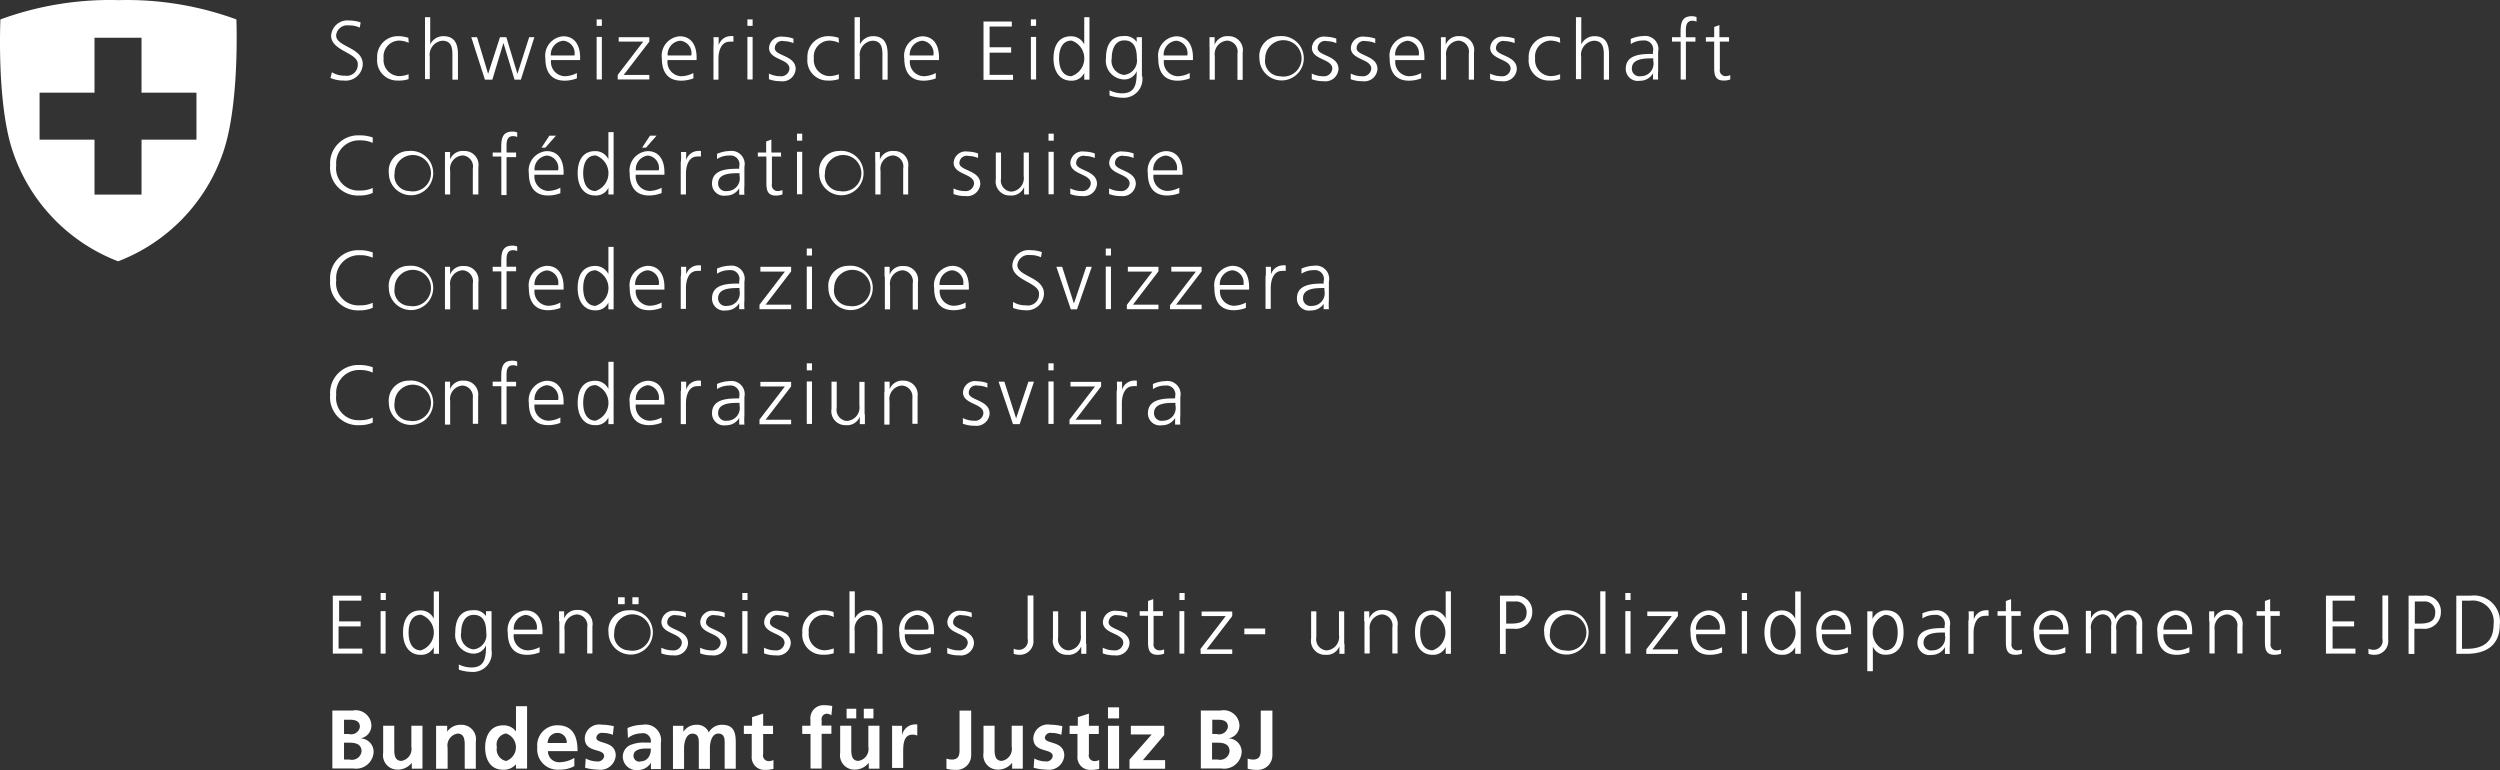 <?xml version="1.0" encoding="utf-8"?><svg version="1.1" xmlns="http://www.w3.org/2000/svg" x="0" y="0" viewBox="20.701 13.749 225.329 69.415" xml:space="preserve"><rect x="20.701" y="13.749" width="225.329" height="69.415" fill="#333333" stroke="none"/><g fill="#FFF"><path d="M50.617 20.259c.348.216.751.324 1.16.31a1 1 0 001.17-1.07c0-1-2.4-1.16-2.4-2.53a1.469 1.469 0 011.66-1.37c.34.002.678.06 1 .17l-.08.47a2.143 2.143 0 00-1-.2 1 1 0 00-1.13.9c0 1.05 2.4 1.06 2.4 2.59a1.54 1.54 0 01-1.72 1.48 3 3 0 01-1.19-.23l.13-.52zM57.537 17.609a2.177 2.177 0 00-.82-.2 1.43 1.43 0 00-1.44 1.6 1.45 1.45 0 001.39 1.6c.295-.005.586-.062.86-.17v.44a2.826 2.826 0 01-1 .13 1.81 1.81 0 01-1.83-2 1.86 1.86 0 011.89-2c.312-.001.624.05.92.15l.03.45zM59.007 15.3h.47v2.45a1.298 1.298 0 011.19-.74c1 0 1.31.68 1.31 1.63v2.29h-.5v-2.28c0-.66-.13-1.23-.91-1.23a1.27 1.27 0 00-1.13 1.46v2h-.43V15.3zM67.647 20.929h-.57l-1-3.31-1 3.31h-.67l-1.23-3.83h.52l1 3.31 1.07-3.31h.57l1 3.31 1.06-3.31h.47l-1.22 3.83zM72.707 20.81c-.354.136-.73.208-1.11.21-1.27 0-1.74-.86-1.74-2a1.75 1.75 0 011.61-2c1.08 0 1.52.87 1.52 1.9v.24h-2.62a1.29 1.29 0 001.26 1.46c.374-.014.74-.113 1.07-.29v.48h.01zm-.23-2.06a1.12 1.12 0 00-1-1.33 1.25 1.25 0 00-1.13 1.33h2.13zM74.947 16.08h-.47v-.58h.47v.63-.05zm-.47 1h.47v3.83h-.47v-3.83zM76.376 20.5l2.3-3h-2.21v-.4h2.76v.4l-2.31 3h2.31v.41h-2.85v-.41zM83.207 20.81c-.354.136-.73.208-1.11.21-1.27 0-1.74-.86-1.74-2a1.751 1.751 0 011.61-2c1.08 0 1.52.87 1.52 1.9v.24h-2.62a1.29 1.29 0 001.259 1.46c.374-.014.74-.113 1.07-.29v.48h.011zm-.201-2.06a1.12 1.12 0 00-1-1.33 1.25 1.25 0 00-1.13 1.33h2.13zM85.006 17.959a6.855 6.855 0 000-.86h.47v.74a1.13 1.13 0 011-.83c.109-.013.22-.013.33 0v.5a1.207 1.207 0 00-.35 0c-.75 0-1 .84-1 1.53v1.89h-.45v-3 .03zM88.536 16.08h-.47v-.58h.47v.63-.05zm-.47 1h.47v3.83h-.47v-3.83zM90.006 20.379c.31.156.652.238 1 .24a.75.75 0 00.846-.641l.004-.04c0-.91-1.84-.77-1.84-1.88a1.081 1.081 0 011.25-1c.324.005.645.062.95.17v.41a2.241 2.241 0 00-.85-.18.66.66 0 00-.83.64c0 .71 1.88.62 1.88 1.88a1.18 1.18 0 01-1.34 1.09 2.891 2.891 0 01-1.07-.18v-.509zM96.316 17.609a2.173 2.173 0 00-.82-.2 1.43 1.43 0 00-1.44 1.6 1.45 1.45 0 001.39 1.6c.294-.005.585-.062.86-.17v.44a2.826 2.826 0 01-1 .13 1.81 1.81 0 01-1.83-2 1.86 1.86 0 011.89-2c.312-.001.624.05.92.15l.03.45zM97.736 15.3h.47v2.45a1.298 1.298 0 011.19-.74c1 0 1.31.68 1.31 1.63v2.29h-.47v-2.28c0-.66-.13-1.23-.91-1.23a1.27 1.27 0 00-1.13 1.46v2h-.47V15.3h.01zM105.056 20.81c-.354.136-.73.208-1.11.21-1.27 0-1.74-.86-1.74-2a1.75 1.75 0 011.61-2c1.08 0 1.52.87 1.52 1.9v.24h-2.62a1.29 1.29 0 001.26 1.46c.374-.014.74-.113 1.07-.29v.48h.01zm-.23-2.06a1.12 1.12 0 00-1-1.33 1.25 1.25 0 00-1.13 1.33h2.13zM109.326 15.689h2.57v.45h-2v1.87h1.94v.49h-1.94v2h2.11v.45h-2.66v-5.24l-.02-.02zM114.085 16.08h-.47v-.58h.47v.63-.05zm-.469 1h.47v3.83h-.47v-3.83zM118.896 20.929h-.47v-.61a1.23 1.23 0 01-1.19.7c-1.05 0-1.58-.87-1.58-2s.45-2 1.58-2a1.29 1.29 0 011.19.74V15.3h.47v5.629zm-1.61-.32a1.69 1.69 0 000-3.2c-.9 0-1.13.86-1.13 1.6 0 .74.23 1.61 1.14 1.61l-.01-.01zM123.655 20.619a1.69 1.69 0 01-1.791 1.94 4.018 4.018 0 01-1.16-.2v-.47c.351.174.738.267 1.13.27 1.22 0 1.32-.89 1.32-2a1.19 1.19 0 01-1.16.75 1.69 1.69 0 01-1.611-1.91c0-1.16.45-2 1.58-2a1.27 1.27 0 011.19.53V17.1h.47v3.51l.032.009zm-1.65-.119a1.3 1.3 0 001.16-1.511c0-.92-.27-1.6-1.13-1.6-.86 0-1.13.86-1.13 1.6a1.27 1.27 0 001.1 1.511zM127.945 20.81c-.354.136-.73.208-1.11.21-1.27 0-1.74-.86-1.74-2a1.751 1.751 0 011.61-2c1.08 0 1.52.87 1.52 1.9v.24h-2.62a1.29 1.29 0 001.259 1.46c.374-.014.74-.113 1.07-.29v.48h.011zm-.23-2.06a1.121 1.121 0 00-1-1.33 1.25 1.25 0 00-1.13 1.33h2.13zM129.715 18v-.9h.46v.68a1.21 1.21 0 011.24-.77 1.26 1.26 0 011.29 1.49v2.45h-.47V18.6a1 1 0 00-.91-1.19 1.21 1.21 0 00-1.13 1.4v2.12h-.47V18h-.01zM136.005 17.01a2 2 0 11-1.79 2 1.79 1.79 0 011.79-2zm0 3.599a1.64 1.64 0 10-1.27-1.6 1.38 1.38 0 001.27 1.61v-.01zM138.935 20.379c.31.156.652.238 1 .24a.749.749 0 00.849-.681c0-.91-1.84-.77-1.84-1.88a1.081 1.081 0 011.25-1c.324.005.645.062.95.17v.41a2.241 2.241 0 00-.85-.18.66.66 0 00-.83.64c0 .71 1.88.62 1.88 1.88a1.18 1.18 0 01-1.34 1.09 2.891 2.891 0 01-1.07-.18v-.509zM142.445 20.379c.31.156.652.238 1 .24a.75.75 0 00.846-.641l.004-.04c0-.91-1.84-.77-1.84-1.88a1.081 1.081 0 011.25-1c.324.005.645.062.95.17v.41a2.241 2.241 0 00-.85-.18.66.66 0 00-.83.64c0 .71 1.88.62 1.88 1.88a1.18 1.18 0 01-1.34 1.09 2.891 2.891 0 01-1.07-.18v-.509zM148.805 20.81c-.354.136-.73.208-1.11.21-1.27 0-1.74-.86-1.74-2a1.751 1.751 0 011.61-2c1.08 0 1.52.87 1.52 1.9v.24h-2.62a1.29 1.29 0 001.259 1.46c.374-.014.74-.113 1.07-.29v.48h.011zm-.23-2.06a1.121 1.121 0 00-1-1.33 1.25 1.25 0 00-1.13 1.33h2.13zM150.575 18v-.9h.43v.68a1.211 1.211 0 011.24-.77 1.259 1.259 0 011.31 1.47v2.45h-.47V18.6a1 1 0 00-.911-1.19 1.21 1.21 0 00-1.13 1.4v2.12h-.47V18h.001zM155.004 20.379c.311.156.653.238 1 .24a.75.75 0 00.846-.641l.004-.04c0-.91-1.84-.77-1.84-1.88a1.08 1.08 0 011.25-1c.324.005.645.062.95.17v.41a2.241 2.241 0 00-.85-.18.66.66 0 00-.83.64c0 .71 1.88.62 1.88 1.88a1.18 1.18 0 01-1.34 1.09 2.891 2.891 0 01-1.07-.18v-.509zM161.325 17.609a2.182 2.182 0 00-.82-.2 1.43 1.43 0 00-1.44 1.6 1.45 1.45 0 001.39 1.6c.295-.005.586-.062.861-.17v.44a2.829 2.829 0 01-1 .13 1.81 1.81 0 01-1.83-2 1.86 1.86 0 011.89-2c.312-.001.624.05.92.15l.029.45zM162.754 15.3h.47v2.45a1.298 1.298 0 011.19-.74c1 0 1.31.68 1.31 1.63v2.29h-.47v-2.28c0-.66-.131-1.23-.91-1.23a1.27 1.27 0 00-1.13 1.46v2h-.47V15.3h.01zM169.713 20.319c-.24.447-.711.722-1.219.71a1.08 1.08 0 01-1.261-1.08c0-1.28 1.37-1.34 2.36-1.34h.09v-.21a.801.801 0 00-.87-1 2.004 2.004 0 00-1.13.32v-.46c.355-.16.74-.248 1.13-.26a1.19 1.19 0 011.339 1.431v1.69a5.621 5.621 0 000 .8h-.46v-.62l.021.019zm0-1.31h-.139c-.82 0-1.791.08-1.791.92a.68.68 0 00.801.69 1.14 1.14 0 001.129-1.381V19v.009zM172.174 17.5h-.771v-.4h.771v-.28c0-.8 0-1.61 1-1.61.15-.004.301.023.439.08v.41a.843.843 0 00-.38-.08c-.649 0-.58.7-.58 1.16v.33h.86v.39h-.86v3.42h-.47V17.5h-.009zM176.584 17.5h-.871v2.48a.52.52 0 00.509.63c.148-.001.295-.031.431-.09v.39a1.69 1.69 0 01-.58.1c-.84 0-.87-.58-.87-1.28V17.5h-.75v-.4h.75v-.92l.471-.17v1.09h.869v.4h.041zM54.297 26.629a2.706 2.706 0 00-1.17-.23 2.06 2.06 0 00-2.12 2.26 2 2 0 002.12 2.26c.402.016.803-.063 1.17-.23v.45a2.825 2.825 0 01-1.2.23 2.5 2.5 0 01-2.64-2.71 2.53 2.53 0 012.639-2.71c.408-.009.815.055 1.2.19v.49zM57.537 27.359a2 2 0 11-1.79 2 1.79 1.79 0 011.79-2zm0 3.6a1.64 1.64 0 10-1.27-1.6 1.38 1.38 0 001.27 1.61v-.01zM60.807 28.349v-.9h.46v.68a1.21 1.21 0 011.24-.77 1.259 1.259 0 011.31 1.47v2.45h-.5v-2.33a1 1 0 00-.91-1.19 1.21 1.21 0 00-1.131 1.4v2.12h-.47v-2.93zM65.887 27.859h-.78v-.36h.77v-.28c0-.8 0-1.61 1-1.61.15-.004.3.023.44.08v.41a.846.846 0 00-.38-.08c-.65 0-.58.7-.58 1.16v.32h.86v.41h-.86v3.42h-.47V27.859zM71.217 31.159a3.12 3.12 0 01-1.11.21c-1.27 0-1.74-.86-1.74-2a1.75 1.75 0 011.611-2c1.08 0 1.52.87 1.52 1.9v.23h-2.62a1.29 1.29 0 001.259 1.46c.374-.014.74-.113 1.07-.29v.48l.01.01zm-.21-2.06a1.12 1.12 0 00-1-1.33 1.25 1.25 0 00-1.13 1.33h2.13zm-.79-3.12h.59l-.95 1.08h-.35l.71-1.08zM76.007 31.279h-.47v-.61a1.23 1.23 0 01-1.19.7c-1.05 0-1.58-.87-1.58-2s.45-2 1.58-2a1.29 1.29 0 011.19.74v-2.45h.47v5.63-.01zm-1.611-.32a1.69 1.69 0 000-3.2c-.9 0-1.13.86-1.13 1.6 0 .74.24 1.61 1.14 1.61l-.01-.01zM80.307 31.159a3.12 3.12 0 01-1.11.21c-1.27 0-1.74-.86-1.74-2a1.75 1.75 0 011.61-2c1.08 0 1.52.87 1.52 1.9v.23h-2.58a1.29 1.29 0 001.259 1.46c.374-.014.74-.113 1.07-.29v.48l-.029.01zm-.23-2.06a1.12 1.12 0 00-1-1.33 1.25 1.25 0 00-1.07 1.33h2.1-.03zm-.79-3.12h.59l-.95 1.08h-.35l.71-1.08zM82.077 28.309a6.855 6.855 0 000-.86h.47v.74a1.14 1.14 0 011-.83c.11-.013.22-.013.33 0v.5a1.207 1.207 0 00-.35 0c-.75 0-1 .84-1 1.53v1.89h-.47v-3l.02.03zM87.356 30.669a1.35 1.35 0 01-1.22.71 1.079 1.079 0 01-1.26-1.08c0-1.28 1.37-1.34 2.36-1.34h.09v-.19a.8.8 0 00-.87-1 1.997 1.997 0 00-1.13.31v-.46c.356-.159.74-.248 1.13-.26a1.19 1.19 0 011.34 1.43v1.71a5.34 5.34 0 000 .8h-.47v-.62l.03-.01zm0-1.31h-.14c-.82 0-1.79.08-1.79.92a.68.68 0 00.8.69 1.14 1.14 0 001.13-1.38v-.23zM91.146 27.859h-.87v2.479a.52.52 0 00.51.631c.151 0 .301-.03.44-.09v.39a1.72 1.72 0 01-.58.11c-.84 0-.87-.58-.87-1.28v-2.24h-.77v-.36h.75v-1l.47-.17v1.17h.87v.41l.05-.05zM93.006 26.429h-.47v-.63h.47v.63zm-.47 1h.47v3.83h-.47V27.429zM96.326 27.359a2 2 0 11-1.79 2 1.79 1.79 0 011.79-2zm0 3.6a1.64 1.64 0 10-1.269-1.6 1.38 1.38 0 001.27 1.61v-.01zM99.586 28.349v-.9h.42v.68a1.21 1.21 0 011.24-.77 1.259 1.259 0 011.31 1.47v2.45h-.45v-2.33a1 1 0 00-.911-1.19 1.21 1.21 0 00-1.13 1.4v2.12h-.47v-2.93h-.009zM106.646 30.729c.31.156.652.238 1 .24a.749.749 0 00.849-.68c0-.91-1.84-.77-1.84-1.88a1.081 1.081 0 011.25-1c.324.005.645.062.95.17v.41a2.241 2.241 0 00-.85-.18.66.66 0 00-.83.64c0 .71 1.88.62 1.88 1.88a1.18 1.18 0 01-1.34 1.09 2.871 2.871 0 01-1.07-.18v-.51zM113.436 30.379v.9h-.43v-.68a1.21 1.21 0 01-1.24.77 1.259 1.259 0 01-1.31-1.469v-2.4h.47v2.33a1 1 0 00.91 1.19 1.21 1.21 0 001.131-1.4V27.5h.47v2.93-.051zM115.676 26.429h-.47v-.63h.47v.63zm-.47 1h.47v3.83h-.47V27.429zM117.166 30.729c.311.156.652.238 1 .24a.75.75 0 00.846-.64l.004-.04c0-.91-1.84-.77-1.84-1.88a1.081 1.081 0 011.25-1c.324.005.645.062.95.17v.41a2.241 2.241 0 00-.85-.18.66.66 0 00-.83.64c0 .71 1.88.62 1.88 1.88a1.181 1.181 0 01-1.34 1.09 2.871 2.871 0 01-1.07-.18v-.51zM120.666 30.729c.31.156.652.238 1 .24a.749.749 0 00.849-.68c0-.91-1.84-.77-1.84-1.88a1.081 1.081 0 011.25-1c.324.005.645.062.95.17v.41a2.241 2.241 0 00-.85-.18.66.66 0 00-.83.64c0 .71 1.88.62 1.88 1.88a1.18 1.18 0 01-1.34 1.09 2.871 2.871 0 01-1.07-.18v-.51zM127.005 31.159a3.12 3.12 0 01-1.11.21c-1.27 0-1.74-.86-1.74-2a1.75 1.75 0 011.61-2c1.08 0 1.52.87 1.52 1.9v.23h-2.62a1.29 1.29 0 001.259 1.46c.374-.014.74-.113 1.07-.29v.48l.011.01zm-.23-2.06a1.12 1.12 0 00-1-1.33 1.25 1.25 0 00-1.13 1.33h2.13zM54.297 36.979a2.721 2.721 0 00-1.17-.23 2.06 2.06 0 00-2.12 2.26 2 2 0 002.12 2.26c.402.016.803-.063 1.17-.229v.45a2.825 2.825 0 01-1.2.23 2.5 2.5 0 01-2.64-2.71 2.53 2.53 0 012.639-2.71c.409-.006.815.062 1.2.2v.479zM57.537 37.709a2 2 0 11-1.79 2 1.79 1.79 0 011.79-2zm0 3.6a1.64 1.64 0 10-1.27-1.6 1.38 1.38 0 001.27 1.61v-.01zM60.807 38.699v-.9h.46v.7a1.21 1.21 0 011.24-.77 1.259 1.259 0 011.31 1.47v2.45h-.5v-2.35a1 1 0 00-.91-1.19 1.21 1.21 0 00-1.131 1.4v2.12h-.47v-2.93zM65.887 38.209h-.78v-.41h.77v-.3c0-.8 0-1.61 1-1.61.15-.004.3.023.44.08v.41a.846.846 0 00-.38-.08c-.65 0-.58.7-.58 1.16v.33h.86v.41h-.86v3.42h-.47v-3.42.01zM71.217 41.499c-.354.136-.73.208-1.11.21-1.27 0-1.74-.86-1.74-2a1.751 1.751 0 011.611-2c1.08 0 1.52.87 1.52 1.9v.24h-2.62a1.29 1.29 0 001.259 1.46c.374-.014.74-.113 1.07-.29v.48h.01zm-.21-2.05a1.12 1.12 0 00-1-1.329 1.25 1.25 0 00-1.13 1.33h2.13zM76.007 41.629h-.47v-.61a1.23 1.23 0 01-1.19.7c-1.05 0-1.58-.87-1.58-2s.45-2 1.58-2a1.29 1.29 0 011.19.74v-2.46h.47v5.63zm-1.611-.32a1.69 1.69 0 000-3.2c-.9 0-1.13.86-1.13 1.6 0 .74.24 1.61 1.14 1.61l-.01-.01zM80.307 41.499c-.354.136-.73.208-1.11.21-1.27 0-1.74-.86-1.74-2a1.751 1.751 0 011.61-2c1.08 0 1.52.87 1.52 1.9v.24h-2.58a1.29 1.29 0 001.259 1.46c.374-.014.74-.113 1.07-.29v.48h-.029zm-.23-2.06a1.121 1.121 0 00-1-1.33 1.25 1.25 0 00-1.13 1.33h2.13zM82.077 38.659a6.855 6.855 0 000-.86h.47v.7a1.14 1.14 0 011-.83c.11-.013.22-.013.33 0v.5a1.207 1.207 0 00-.35 0c-.75 0-1 .84-1 1.53v1.89h-.47v-3l.02.07zM87.356 41.019a1.35 1.35 0 01-1.22.71 1.08 1.08 0 01-1.26-1.08c0-1.28 1.37-1.34 2.36-1.34h.09v-.21a.8.8 0 00-.87-1c-.4-.009-.794.103-1.13.32v-.46c.356-.159.74-.248 1.13-.26a1.19 1.19 0 011.34 1.43v1.69a5.34 5.34 0 000 .8h-.47v-.62l.03.02zm0-1.31h-.14c-.82 0-1.79.08-1.79.92a.68.68 0 00.8.69 1.14 1.14 0 001.13-1.38v-.24.01zM89.146 41.229l2.3-3h-2.21v-.43h2.77v.41l-2.3 3h2.3v.41h-2.85v-.4l-.01.01zM93.886 36.779h-.47v-.63h.47v.63zm-.47 1h.47v3.83h-.47v-3.83zM97.156 37.709a2 2 0 11-1.79 2 1.79 1.79 0 011.79-2zm0 3.6a1.64 1.64 0 10-1.271-1.6 1.38 1.38 0 001.27 1.61v-.01zM100.426 38.699v-.9h.46v.7a1.21 1.21 0 011.24-.77 1.259 1.259 0 011.31 1.47v2.45h-.47v-2.35a1 1 0 00-.91-1.19 1.21 1.21 0 00-1.131 1.4v2.12h-.47v-2.93h-.029zM107.746 41.499c-.354.136-.73.208-1.11.21-1.27 0-1.74-.86-1.74-2a1.75 1.75 0 011.61-2c1.08 0 1.52.87 1.52 1.9v.24h-2.62a1.29 1.29 0 001.26 1.46c.374-.014.74-.113 1.07-.29v.48h.01zm-.23-2.06a1.12 1.12 0 00-1-1.33 1.25 1.25 0 00-1.13 1.33h2.13zM112.006 40.959c.347.215.751.323 1.16.31a1 1 0 001.18-1.07c0-1-2.4-1.16-2.4-2.53a1.47 1.47 0 011.66-1.37c.34.002.678.06 1 .17l-.08.47a2.14 2.14 0 00-1-.2 1 1 0 00-1.125.857l-.005.043c0 1.05 2.4 1.06 2.4 2.59a1.54 1.54 0 01-1.719 1.48 2.993 2.993 0 01-1.07-.21v-.54zM117.775 41.629h-.56l-1.3-3.83h.52l1.06 3.31 1.11-3.31h.5l-1.33 3.83zM120.835 36.779h-.47v-.63h.47v.63zm-.47 1h.47v3.83h-.47v-3.83zM122.265 41.229l2.3-3h-2.21v-.43h2.76v.41l-2.3 3h2.3v.41h-2.85v-.4.01zM126.185 41.229l2.3-3h-2.21v-.43h2.73v.41l-2.3 3h2.3v.41h-2.85v-.4l.03.01zM133.005 41.499c-.354.136-.73.208-1.11.21-1.27 0-1.74-.86-1.74-2a1.75 1.75 0 011.61-2c1.08 0 1.52.87 1.52 1.9v.24h-2.62a1.29 1.29 0 001.26 1.46c.374-.014.74-.113 1.07-.29v.48h.01zm-.23-2.06a1.12 1.12 0 00-1-1.33 1.25 1.25 0 00-1.13 1.33h2.13zM134.785 38.659a6.855 6.855 0 000-.86h.47v.7a1.14 1.14 0 011-.83c.11-.013.221-.013.33 0v.5a1.207 1.207 0 00-.35 0c-.75 0-1 .84-1 1.53v1.89h-.47v-3l.02.07zM140.075 41.019a1.35 1.35 0 01-1.22.71 1.08 1.08 0 01-1.26-1.08c0-1.28 1.37-1.34 2.36-1.34h.05v-.21a.8.8 0 00-.87-1c-.4-.009-.794.103-1.13.32v-.46c.356-.159.74-.248 1.13-.26a1.19 1.19 0 011.34 1.43v1.69a5.34 5.34 0 000 .8h-.47v-.62l.07.02zm0-1.31h-.14c-.82 0-1.79.08-1.79.92a.68.68 0 00.8.69 1.141 1.141 0 001.13-1.38v-.24.01zM54.297 47.329a2.721 2.721 0 00-1.17-.23 2.06 2.06 0 00-2.12 2.26 2 2 0 002.12 2.26c.402.015.803-.063 1.17-.23v.45a2.825 2.825 0 01-1.2.23 2.5 2.5 0 01-2.64-2.71 2.53 2.53 0 012.639-2.71c.409-.006.815.062 1.2.2v.48zM57.537 48.059a2 2 0 11-1.79 2 1.79 1.79 0 011.79-2zm0 3.6a1.64 1.64 0 10-1.27-1.599 1.38 1.38 0 001.27 1.61v-.011zM60.807 49.049v-.9h.46v.68a1.21 1.21 0 011.24-.77 1.26 1.26 0 011.29 1.44v2.45h-.48v-2.33a1 1 0 00-.91-1.12 1.211 1.211 0 00-1.131 1.4v2.12h-.47v-2.97zM65.887 48.559h-.78v-.41h.77v-.28c0-.8 0-1.61 1-1.61.15-.004.3.023.44.08v.41a.846.846 0 00-.38-.08c-.65 0-.58.7-.58 1.16v.33h.86v.41h-.86v3.42h-.47V48.559zM71.217 51.858a3.12 3.12 0 01-1.11.21c-1.27 0-1.74-.86-1.74-2a1.75 1.75 0 011.611-1.999c1.08 0 1.52.87 1.52 1.9v.24h-2.62a1.29 1.29 0 001.259 1.46c.374-.014.74-.113 1.07-.29v.48h.01zm-.21-2.059a1.121 1.121 0 00-1-1.33 1.25 1.25 0 00-1.13 1.33h2.13zM76.007 51.979h-.47v-.61a1.23 1.23 0 01-1.19.7c-1.05 0-1.58-.87-1.58-2s.45-2 1.58-2a1.29 1.29 0 011.19.74v-2.45h.47v5.629-.009zm-1.611-.32a1.69 1.69 0 000-3.2c-.9 0-1.13.86-1.13 1.6s.24 1.61 1.14 1.61l-.01-.01zM80.307 51.858a3.12 3.12 0 01-1.11.21c-1.27 0-1.74-.86-1.74-2a1.75 1.75 0 011.61-1.999c1.08 0 1.52.87 1.52 1.9v.24h-2.58a1.29 1.29 0 001.259 1.46c.374-.014.74-.113 1.07-.29v.48h-.029zm-.23-2.059a1.121 1.121 0 00-1-1.33 1.25 1.25 0 00-1.07 1.33h2.1-.03zM82.077 49.009a6.855 6.855 0 000-.86h.47v.74a1.14 1.14 0 011-.83c.11-.013.22-.013.33 0v.5a1.207 1.207 0 00-.35 0c-.75 0-1 .84-1 1.53v1.89h-.47v-3l.02.03zM87.356 51.369a1.35 1.35 0 01-1.22.71 1.08 1.08 0 01-1.26-1.08c0-1.28 1.37-1.34 2.36-1.34h.09v-.16a.8.8 0 00-.87-1c-.4-.009-.794.103-1.13.32v-.46c.356-.159.74-.248 1.13-.26a1.19 1.19 0 011.34 1.43v1.69a5.34 5.34 0 000 .8h-.47v-.62l.03-.03zm0-1.31h-.14c-.82 0-1.79.08-1.79.92a.68.68 0 00.8.69 1.14 1.14 0 001.13-1.38v-.23zM89.146 51.579l2.3-3h-2.21v-.41h2.77v.41l-2.3 3h2.3v.41h-2.85v-.4l-.01-.01zM93.886 47.129h-.47v-.63h.47v.63zm-.47 1h.47v3.83h-.47v-3.83zM98.656 51.079v.9h-.46v-.68a1.21 1.21 0 01-1.24.77 1.259 1.259 0 01-1.31-1.47v-2.45h.47v2.35a1 1 0 00.91 1.19 1.21 1.21 0 001.131-1.4v-2.12h.47v2.93l.029-.02zM100.426 49.049v-.9h.46v.68a1.21 1.21 0 011.24-.77 1.26 1.26 0 011.279 1.44v2.45h-.47v-2.33a1.002 1.002 0 00-.931-1.12 1.211 1.211 0 00-1.13 1.4v2.12h-.47v-2.93l.022-.04zM107.486 51.429c.31.156.652.238 1 .24a.75.75 0 00.846-.64l.004-.04c0-.91-1.84-.77-1.84-1.88a1.081 1.081 0 011.25-1c.324.005.645.062.95.17v.41a2.241 2.241 0 00-.85-.18.66.66 0 00-.83.64c0 .71 1.88.62 1.88 1.88a1.18 1.18 0 01-1.34 1.091 2.891 2.891 0 01-1.07-.18v-.511zM112.605 51.979h-.6l-1.3-3.83h.52l1.06 3.31 1.11-3.31h.5l-1.29 3.83zM115.666 47.129h-.47v-.63h.47v.63zm-.47 1h.47v3.83h-.47v-3.83zM117.096 51.579l2.3-3h-2.21v-.41h2.76v.41l-2.3 3h2.3v.41h-2.85V51.579zM121.365 49.009a6.855 6.855 0 000-.86h.47v.74a1.14 1.14 0 011-.83c.109-.013.22-.013.33 0v.5a1.207 1.207 0 00-.35 0c-.75 0-1 .84-1 1.53v1.89h-.47v-3l.02.03zM126.645 51.369a1.35 1.35 0 01-1.22.71 1.08 1.08 0 01-1.26-1.08c0-1.28 1.37-1.34 2.36-1.34h.09v-.16a.8.8 0 00-.87-1c-.4-.009-.793.103-1.13.32v-.46c.356-.159.74-.248 1.13-.26a1.19 1.19 0 011.34 1.43v1.69a5.34 5.34 0 000 .8h-.47v-.62l.03-.03zm0-1.31h-.14c-.82 0-1.79.08-1.79.92a.68.68 0 00.8.69 1.14 1.14 0 001.13-1.38v-.23zM50.697 67.438h2.57v.45h-2v1.87h1.94v.449h-1.99v2h2.14v.451h-2.66v-5.24.02zM55.457 67.829h-.45v-.631h.47v.631h-.02zm-.47 1h.47v3.83h-.45v-3.83h-.02zM60.267 72.678h-.47v-.61a1.23 1.23 0 01-1.19.7c-1.05 0-1.58-.87-1.58-2s.45-2 1.58-2c.508-.01.974.281 1.19.74v-2.45h.47v5.63-.01zm-1.61-.32a1.69 1.69 0 000-3.2c-.9 0-1.13.859-1.13 1.6s.23 1.609 1.13 1.609v-.009zM65.007 72.368a1.69 1.69 0 01-1.791 1.941 4.018 4.018 0 01-1.16-.2v-.471c.351.176.738.268 1.13.271 1.22 0 1.32-.89 1.32-1.999a1.194 1.194 0 01-1.16.75 1.692 1.692 0 01-1.61-1.91c0-1.16.45-2 1.58-2 .464-.057.921.147 1.19.529v-.439h.5V72.368zm-1.64-.09a1.3 1.3 0 001.16-1.51c0-.92-.27-1.6-1.13-1.6s-1.13.859-1.13 1.6a1.27 1.27 0 001.121 1.51h-.021zM69.317 72.558c-.354.136-.73.208-1.11.21-1.27 0-1.74-.859-1.74-2a1.75 1.75 0 011.61-2c1.08 0 1.52.87 1.52 1.9v.24h-2.59a1.29 1.29 0 001.26 1.459 2.47 2.47 0 001.07-.289v.479h-.02zm-.24-2.059a1.12 1.12 0 00-1-1.33 1.249 1.249 0 00-1.07 1.33h2.1-.03zM71.087 69.749v-.9h.46v.65a1.21 1.21 0 011.24-.771 1.259 1.259 0 011.31 1.469v2.45h-.47v-2.33a1 1 0 00-.91-1.191 1.211 1.211 0 00-1.13 1.4v2.12h-.47v-2.931l-.03.034zM77.336 68.758a2 2 0 11-1.79 2 1.79 1.79 0 011.79-2zm0 3.6a1.64 1.64 0 10-1.27-1.6 1.38 1.38 0 001.27 1.61v-.01zm-.919-4.779h.59v.629h-.6v-.629h.01zm1.28 0h.56v.629h-.56v-.629zM80.307 72.127c.31.156.652.238 1 .24a.748.748 0 00.849-.68c0-.91-1.84-.77-1.84-1.88a1.081 1.081 0 011.25-1c.324.005.645.062.95.17v.41a2.242 2.242 0 00-.85-.181.66.66 0 00-.83.641c0 .71 1.88.619 1.88 1.88a1.18 1.18 0 01-1.34 1.09 2.871 2.871 0 01-1.07-.18v-.51zM83.807 72.127c.31.156.652.238 1 .24a.748.748 0 00.849-.68c0-.91-1.84-.77-1.84-1.88a1.081 1.081 0 011.25-1c.324.005.645.062.95.17v.41a2.242 2.242 0 00-.85-.181.66.66 0 00-.83.641c0 .71 1.88.619 1.88 1.88a1.18 1.18 0 01-1.34 1.09 2.871 2.871 0 01-1.07-.18v-.51zM88.076 67.829h-.47v-.631h.47v.631zm-.47 1h.47v3.83h-.47v-3.83zM89.566 72.127c.31.156.652.238 1 .24a.748.748 0 00.849-.68c0-.91-1.84-.77-1.84-1.88a1.081 1.081 0 011.25-1c.324.005.645.062.95.17v.41a2.242 2.242 0 00-.85-.181.66.66 0 00-.83.641c0 .71 1.88.619 1.88 1.88a1.18 1.18 0 01-1.34 1.09 2.871 2.871 0 01-1.07-.18v-.51zM95.856 69.358a2.153 2.153 0 00-.82-.199 1.428 1.428 0 00-1.44 1.599 1.45 1.45 0 001.39 1.6c.294-.004.585-.062.86-.17v.439a2.85 2.85 0 01-1 .131 1.81 1.81 0 01-1.83-2 1.86 1.86 0 011.89-2c.312-.001.624.05.92.15l.03.45zM97.276 67.047h.47v2.451a1.298 1.298 0 011.19-.74c1 0 1.31.68 1.31 1.63v2.29h-.47v-2.28c0-.659-.13-1.229-.91-1.229a1.269 1.269 0 00-1.13 1.459v2h-.47v-5.629l.01.048zM104.606 72.558c-.354.136-.73.208-1.11.21-1.27 0-1.74-.859-1.74-2a1.75 1.75 0 011.61-2c1.08 0 1.52.87 1.52 1.9v.24h-2.62a1.29 1.29 0 001.259 1.459 2.47 2.47 0 001.07-.289v.479h.011zm-.24-2.059a1.12 1.12 0 00-1-1.33 1.249 1.249 0 00-1.13 1.33h2.13zM106.076 72.127c.311.156.653.238 1 .24a.75.75 0 00.85-.68c0-.91-1.84-.77-1.84-1.88a1.081 1.081 0 011.25-1c.324.005.645.062.95.17v.41a2.242 2.242 0 00-.85-.181.66.66 0 00-.83.641c0 .71 1.88.619 1.88 1.88a1.18 1.18 0 01-1.339 1.09 2.871 2.871 0 01-1.07-.18v-.51zM113.835 71.329a1.232 1.232 0 01-1.23 1.44 1.68 1.68 0 01-.54-.09v-.461c.155.068.322.102.49.101a.81.81 0 00.77-1V67.42h.52v3.89l-.01.019zM118.615 71.778v.9h-.46v-.68a1.213 1.213 0 01-1.24.77 1.26 1.26 0 01-1.31-1.47v-2.449h.47v2.33a1.001 1.001 0 00.91 1.19 1.21 1.21 0 001.131-1.4V68.85h.47v2.93h.029zM120.095 72.127c.311.156.653.238 1 .24a.75.75 0 00.85-.68c0-.91-1.84-.77-1.84-1.88a1.081 1.081 0 011.25-1c.324.005.645.062.95.17v.41a2.242 2.242 0 00-.85-.181.66.66 0 00-.83.641c0 .71 1.88.619 1.88 1.88a1.18 1.18 0 01-1.34 1.09 2.871 2.871 0 01-1.07-.18v-.51zM125.545 69.258h-.87v2.479a.52.52 0 00.509.63c.151.001.301-.029.44-.09v.391c-.187.066-.382.1-.58.1-.84 0-.87-.58-.87-1.28v-2.239h-.75v-.41h.75v-.92l.47-.17v1.09h.87v.41l.031.009zM127.445 67.829h-.44v-.631h.47v.631h-.03zm-.47 1h.47v3.83h-.44v-3.83h-.03zM128.875 72.278l2.3-3h-2.17v-.41h2.76v.41l-2.31 3h2.31v.41h-2.85v-.4l-.04-.01zM132.855 70.398h1.88v.521h-1.88v-.521zM141.885 71.778v.9h-.46v-.68a1.213 1.213 0 01-1.24.77 1.26 1.26 0 01-1.31-1.47v-2.449h.47v2.33a1.001 1.001 0 00.91 1.19 1.21 1.21 0 001.13-1.4V68.85h.47v2.93h.03zM143.655 69.749v-.9h.46v.65a1.21 1.21 0 011.24-.771 1.259 1.259 0 011.31 1.469v2.45h-.47v-2.33a1 1 0 00-.91-1.191 1.211 1.211 0 00-1.13 1.4v2.12h-.47v-2.931l-.03.034zM151.444 72.678h-.44v-.61a1.23 1.23 0 01-1.19.7c-1.05 0-1.58-.87-1.58-2s.45-2 1.58-2c.505-.011.971.274 1.19.73v-2.451h.47v5.631h-.03zm-1.61-.32a1.69 1.69 0 000-3.2c-.9 0-1.13.859-1.13 1.6s.24 1.609 1.14 1.609l-.01-.009zM155.895 67.438h1.29a1.421 1.421 0 011.62 1.49 1.49 1.49 0 01-1.67 1.49h-.72v2.27h-.52v-5.25zm.52 2.52h.36c.78 0 1.52-.09 1.52-1a.94.94 0 00-1-1h-.84v2.07l-.04-.07zM161.674 68.758a2 2 0 11-1.79 2 1.79 1.79 0 011.79-2zm0 3.6a1.64 1.64 0 10-1.27-1.6 1.379 1.379 0 001.27 1.61v-.01zM164.934 67.047h.471v5.631h-.471v-5.631zM167.665 67.829h-.471v-.631h.471v.631zm-.471 1h.471v3.83h-.471v-3.83zM169.084 72.278l2.299-3h-2.209v-.41h2.76v.41l-2.301 3h2.301v.41h-2.85V72.278zM175.924 72.558a3.12 3.12 0 01-1.11.21c-1.271 0-1.74-.859-1.74-2a1.75 1.75 0 011.611-2c1.08 0 1.52.87 1.52 1.9v.24h-2.619a1.289 1.289 0 001.259 1.459c.373-.014.74-.113 1.07-.289v.479h.009zm-.23-2.059a1.12 1.12 0 00-1-1.33 1.249 1.249 0 00-1.13 1.33h2.13zM178.164 67.829h-.47v-.631h.47v.631zm-.47 1h.47v3.83h-.47v-3.83zM183.004 72.678h-.5v-.61a1.232 1.232 0 01-1.191.7c-1.049 0-1.579-.87-1.579-2s.45-2 1.579-2a1.29 1.29 0 011.191.74v-2.45h.5v5.63-.01zm-1.611-.32a1.69 1.69 0 000-3.2c-.899 0-1.129.859-1.129 1.6s.209 1.609 1.109 1.609l.02-.009zM187.264 72.558c-.355.137-.73.208-1.111.21-1.27 0-1.739-.859-1.739-2a1.75 1.75 0 011.611-2c1.08 0 1.52.87 1.52 1.9v.24h-2.619a1.289 1.289 0 001.259 1.459c.373-.014.74-.113 1.069-.289v.479h.01zm-.261-2.059a1.121 1.121 0 00-1-1.33 1.248 1.248 0 00-1.13 1.33h2.13zM189.003 68.848h.47v.699a1.324 1.324 0 011.221-.789c1.129 0 1.58.84 1.58 2s-.531 2-1.58 2a1.192 1.192 0 01-1.19-.74v2.23h-.5v-5.41.01zm1.611.311a1.697 1.697 0 00-1.025 2.174c.171.479.547.854 1.025 1.025.9 0 1.129-.859 1.129-1.6s-.239-1.59-1.139-1.59l.01-.009zM196.003 72.068a1.35 1.35 0 01-1.22.71 1.08 1.08 0 01-1.26-1.08c0-1.279 1.369-1.34 2.359-1.34h.09v-.189a.801.801 0 00-.869-1 1.99 1.99 0 00-1.131.32v-.461a3 3 0 011.131-.26 1.19 1.19 0 011.34 1.43v1.69a5.34 5.34 0 000 .8h-.44v-.62zm0-1.31h-.14c-.82 0-1.791.08-1.791.92a.68.68 0 00.801.689 1.14 1.14 0 001.13-1.379v-.23zM198.133 69.708a6.839 6.839 0 000-.859h.47v.74a1.14 1.14 0 011-.83c.11-.014.221-.014.33 0v.5a1.214 1.214 0 00-.351 0c-.75 0-1 .84-1 1.529v1.891h-.469v-3l.02.029zM202.864 69.258h-.861v2.479a.52.52 0 00.51.63c.147 0 .294-.031.43-.09v.391c-.187.066-.382.1-.579.1-.841 0-.871-.58-.871-1.28v-2.239h-.75v-.41h.75v-.92l.471-.17v1.09h.869v.41l.031.009zM206.863 72.558a3.116 3.116 0 01-1.11.21c-1.27 0-1.739-.859-1.739-2a1.75 1.75 0 011.611-2c1.08 0 1.52.87 1.52 1.9v.24h-2.62a1.29 1.29 0 001.26 1.459 2.47 2.47 0 001.069-.289v.479h.009zm-.23-2.059a1.12 1.12 0 00-1-1.33 1.25 1.25 0 00-1.131 1.33h2.131zM213.262 72.678v-2.54a.81.81 0 00-.81-1 1.181 1.181 0 00-1.013 1.327l.013.072v2.121h-.47v-2.541a.809.809 0 00-.811-1 1.181 1.181 0 00-1.012 1.327l.012.073v2.119h-.469v-2.93-.899h.459v.69a1.2 1.2 0 011.19-.74 1 1 0 011 .81 1.29 1.29 0 011.22-.81 1.171 1.171 0 011.21 1.279v2.641h-.519zM218.002 72.558c-.354.137-.73.208-1.109.21-1.271 0-1.74-.859-1.74-2a1.75 1.75 0 011.61-2c1.08 0 1.521.87 1.521 1.9v.24h-2.58a1.29 1.29 0 001.26 1.459 2.47 2.47 0 001.069-.289v.479h-.031zm-.199-2.059a1.122 1.122 0 00-1-1.33 1.25 1.25 0 00-1.101 1.33h2.101zM219.813 69.749v-.9h.459v.65a1.21 1.21 0 011.24-.771 1.259 1.259 0 011.31 1.469v2.45h-.471v-2.33a1 1 0 00-.91-1.191 1.21 1.21 0 00-1.129 1.4v2.12h-.471v-2.931l-.028.034zM226.223 69.258h-.871v2.479a.52.52 0 00.509.63c.148 0 .295-.031.431-.09v.391c-.187.066-.382.1-.58.1-.84 0-.87-.58-.87-1.28v-2.239h-.75v-.41h.75v-.92l.471-.17v1.09h.869v.41l.041.009zM230.372 67.438h2.57v.45h-2v1.87h1.94v.449h-1.94v2h2.061v.451h-2.66v-5.24l.029.02zM235.942 71.329a1.23 1.23 0 01-1.23 1.44 1.65 1.65 0 01-.54-.09v-.461c.154.068.321.102.49.101a.81.81 0 00.77-1V67.42h.52v3.89l-.01.019zM237.792 67.438h1.291a1.42 1.42 0 011.619 1.49 1.49 1.49 0 01-1.67 1.49h-.72v2.27h-.521v-5.25zm.52 2.52h.36c.779 0 1.52-.09 1.52-1a.94.94 0 00-1-1h-.84v2.07l-.04-.07zM242.092 67.438h1.3a2.339 2.339 0 012.62 2.609c0 1.9-1.271 2.631-3 2.631h-.92v-5.24zm.52 4.79h.391c1.489 0 2.449-.601 2.449-2.21a1.9 1.9 0 00-2.119-2.13h-.73v4.34h.009zM50.657 77.788h1.83a1.421 1.421 0 011.69 1.34 1.169 1.169 0 01-1 1.17 1.22 1.22 0 011.2 1.19 1.58 1.58 0 01-1.85 1.521h-1.87v-5.24.019zm1.051 2.12h.43a.8.8 0 001-.64c0-.61-.53-.65-1-.65h-.43v1.29zm0 2.3h.5a.871.871 0 001.08-.73c0-.68-.56-.789-1.08-.789h-.5v1.519zM58.817 83.028h-1v-.53c-.305.392-.774.62-1.27.62a1.3 1.3 0 01-1.31-1.519v-2.44h1v2.06c0 .471 0 1.11.65 1.11.594-.1.994-.661.895-1.255l-.004-.025v-1.89h1v3.87h.039zM60.007 79.168h1v.529a1.442 1.442 0 011.27-.62 1.302 1.302 0 011.31 1.521v2.439h-1v-2.061c0-.469 0-1.109-.65-1.109-.594.1-.994.662-.895 1.256l.004.023v1.891h-1.04v-3.869zM67.237 82.598a1.44 1.44 0 01-1.19.529c-1.19 0-1.62-1-1.62-2s.44-2 1.62-2c.452-.022.886.18 1.16.541v-2.271h1v5.63h-1v-.43h.03zm-.92-.26a1.31 1.31 0 000-2.48 1 1 0 00-.83 1.231 1.06 1.06 0 00.83 1.249zM72.457 82.807a2.666 2.666 0 01-1.33.311 1.84 1.84 0 01-2-2 1.81 1.81 0 011.79-2c1.43 0 1.84 1 1.84 2.33h-2.67a1 1 0 001.1 1c.453-.017.894-.15 1.28-.391v.82l-.01-.07zm-.68-2.09a.831.831 0 00-.746-.906l-.074-.004a.882.882 0 00-.891.87v.04h1.711zM75.937 79.977a2.496 2.496 0 00-.9-.17.502.502 0 00-.585.398l-.005.032c0 .62 1.75.229 1.75 1.62a1.389 1.389 0 01-1.621 1.259 4.485 4.485 0 01-1.14-.17l.06-.83a2.21 2.21 0 001 .26.57.57 0 00.659-.464l.001-.006c0-.761-1.75-.24-1.75-1.64a1.3 1.3 0 011.52-1.2c.371.003.74.05 1.1.14l-.089.771zM77.257 79.368a3.454 3.454 0 011.34-.29 1.411 1.411 0 011.67 1.63v2.36h-.89a4.677 4.677 0 010-.58 1.38 1.38 0 01-1.19.67 1.23 1.23 0 01-1.346-1.102l-.004-.048a1.142 1.142 0 01.66-1.101c.412-.17.855-.249 1.3-.229h.56a.72.72 0 00-.87-.83 1.992 1.992 0 00-1.19.42l-.04-.9zm1.18 3a.847.847 0 00.71-.35c.157-.236.23-.518.21-.801h-.44c-.45 0-1.12.08-1.12.67a.531.531 0 00.64.5v-.019zM81.356 79.168h.94v.539a1.36 1.36 0 011.15-.63c.487-.044.947.23 1.14.681a1.33 1.33 0 011.21-.681c1 0 1.22.649 1.22 1.521v2.439h-1v-2.3c0-.36 0-.87-.58-.87s-.75.801-.75 1.301v1.879h-1v-2.3c0-.36 0-.87-.58-.87s-.75.801-.75 1.301v1.879h-1V79.168zM88.486 79.897h-.74v-.739h.74v-.771l1-.319v1.101h.89v.739h-.89v1.8a.51.51 0 00.469.641.896.896 0 00.46-.101v.8a2.642 2.642 0 01-.74.09 1.139 1.139 0 01-1.22-1.25v-2l.031.009zM93.756 79.897h-.75v-.739h.74v-.54a1.181 1.181 0 011.042-1.304c.062-.007.125-.009.188-.007.249.002.497.028.74.08l-.08.83a.78.78 0 00-.44-.14.49.49 0 00-.449.528c.001.021.005.041.009.062v.479h.88v.739h-.88v3.131h-1v-3.119zM100.006 83.028h-1v-.53c-.305.392-.773.62-1.27.62a1.3 1.3 0 01-1.309-1.519v-2.44h1v2.06c0 .471 0 1.11.65 1.11.594-.1.994-.661.894-1.255l-.004-.025v-1.89h1v3.87h.039zm-3-4.529v-.871h.87v.871h-.87zm2.42-.872v.871h-.87v-.871h.87zM101.136 79.168h.87v.879c.084-.535.52-.947 1.06-1a1.15 1.15 0 01.31 0v1a1.007 1.007 0 00-.45-.08c-.82 0-.82 1-.82 1.58v1.42h-1v-3.869l.03.07zM106.006 82.118c.16.061.329.092.5.09.68 0 .68-.55.68-.92v-3.49h1.05v4a1.32 1.32 0 01-1.43 1.34 2.92 2.92 0 01-.8-.1v-.92zM112.926 83.028h-1v-.53c-.305.392-.774.62-1.27.62a1.3 1.3 0 01-1.31-1.519v-2.44h1v2.06c0 .471 0 1.11.65 1.11.594-.1.994-.661.895-1.255l-.004-.025v-1.89h1v3.87h.039zM116.366 79.977a2.496 2.496 0 00-.9-.17.5.5 0 00-.589.43c0 .62 1.75.229 1.75 1.62a1.389 1.389 0 01-1.621 1.259 4.492 4.492 0 01-1.14-.17l.06-.83c.308.164.65.254 1 .26a.57.57 0 00.659-.464l.001-.006c0-.761-1.75-.24-1.75-1.64a1.3 1.3 0 011.52-1.2c.371.003.74.05 1.1.14l-.09.771zM117.846 79.897h-.74v-.739h.74v-.771l1-.319v1.101h.89v.739h-.89v1.8a.51.51 0 00.469.641.896.896 0 00.46-.101v.8c-.241.064-.49.096-.74.09a1.14 1.14 0 01-1.221-1.25v-2l.032.009zM120.565 77.499h1v1h-1v-1zm0 1.669h1v3.869h-1v-3.869zM122.575 79.168h3.06v.829l-1.92 2.261h2v.779h-3.21v-.82l2-2.27h-1.88v-.779h-.05zM128.895 77.788h1.83a1.421 1.421 0 011.69 1.34 1.169 1.169 0 01-1 1.17 1.22 1.22 0 011.2 1.19 1.58 1.58 0 01-1.85 1.521h-1.83v-5.24l-.04.019zm1.05 2.12h.43a.8.8 0 001-.64c0-.61-.53-.65-1-.65h-.41v1.29h-.02zm0 2.3h.5a.871.871 0 001.08-.73c0-.68-.56-.789-1.08-.789h-.5v1.519zM133.155 82.118c.159.061.329.092.5.09.68 0 .68-.55.68-.92v-3.49h1.05v4a1.32 1.32 0 01-1.43 1.34 2.92 2.92 0 01-.8-.1v-.92z"/></g><path fill="#FFF" d="M42.008 15.5a28.716 28.716 0 00-10.61-1.74c-3.631-.1-7.249.491-10.66 1.74 0 0-.36 7.7 1.15 12a16.09 16.09 0 009.46 9.8 16.086 16.086 0 009.459-9.8c1.51-4.341 1.201-12 1.201-12zm-3.6 6.6v4.24h-4.95v4.95h-4.24v-4.95h-4.95V22.1h4.95v-4.95h4.24v4.95h4.95z"/></svg>